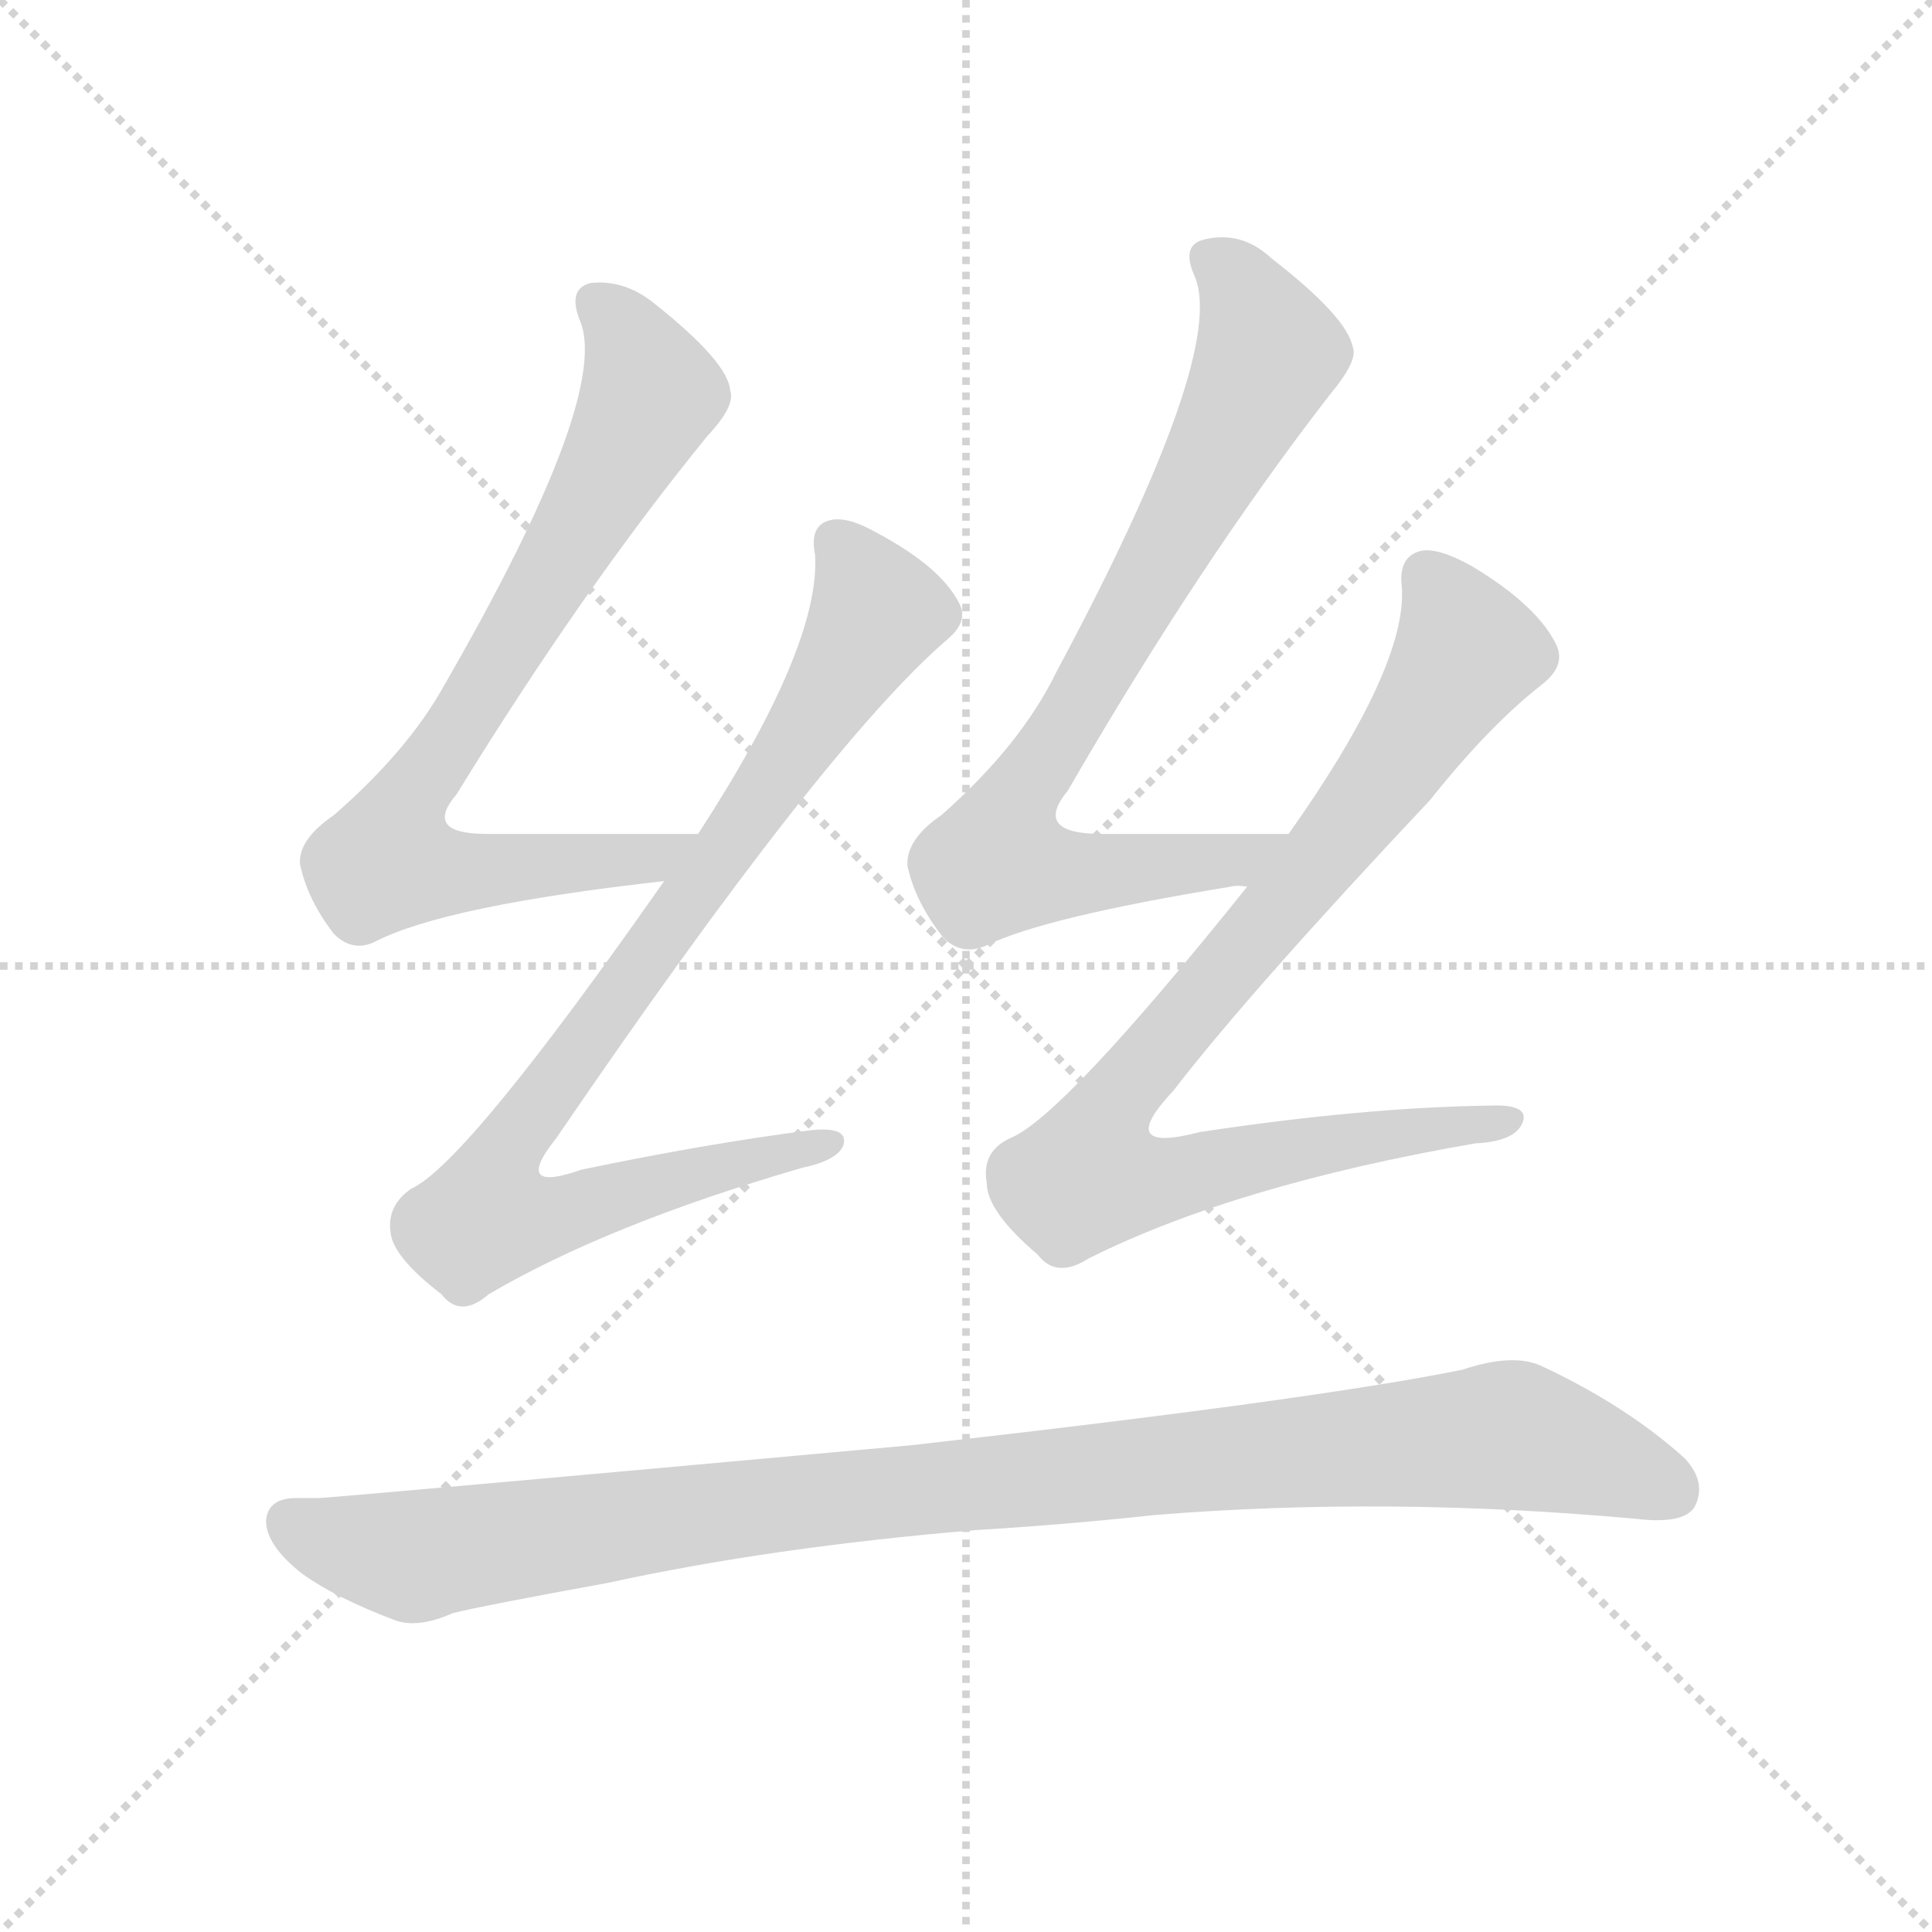 <svg version="1.1" viewBox="0 0 1024 1024" xmlns="http://www.w3.org/2000/svg">
  <g stroke="lightgray" stroke-dasharray="1,1" stroke-width="1" transform="scale(4, 4)">
    <line x1="0" y1="0" x2="256" y2="256"></line>
    <line x1="256" y1="0" x2="0" y2="256"></line>
    <line x1="128" y1="0" x2="128" y2="256"></line>
    <line x1="0" y1="128" x2="256" y2="128"></line>
  </g>
  <g transform="scale(1, -1) translate(0, -900)">
    <style type="text/css">
      
        @keyframes keyframes0 {
          from {
            stroke: blue;
            stroke-dashoffset: 758;
            stroke-width: 128;
          }
          71% {
            animation-timing-function: step-end;
            stroke: blue;
            stroke-dashoffset: 0;
            stroke-width: 128;
          }
          to {
            stroke: black;
            stroke-width: 1024;
          }
        }
        #make-me-a-hanzi-animation-0 {
          animation: keyframes0 0.867s both;
          animation-delay: 0s;
          animation-timing-function: linear;
        }
      
        @keyframes keyframes1 {
          from {
            stroke: blue;
            stroke-dashoffset: 866;
            stroke-width: 128;
          }
          74% {
            animation-timing-function: step-end;
            stroke: blue;
            stroke-dashoffset: 0;
            stroke-width: 128;
          }
          to {
            stroke: black;
            stroke-width: 1024;
          }
        }
        #make-me-a-hanzi-animation-1 {
          animation: keyframes1 0.955s both;
          animation-delay: 0.867s;
          animation-timing-function: linear;
        }
      
        @keyframes keyframes2 {
          from {
            stroke: blue;
            stroke-dashoffset: 775;
            stroke-width: 128;
          }
          72% {
            animation-timing-function: step-end;
            stroke: blue;
            stroke-dashoffset: 0;
            stroke-width: 128;
          }
          to {
            stroke: black;
            stroke-width: 1024;
          }
        }
        #make-me-a-hanzi-animation-2 {
          animation: keyframes2 0.881s both;
          animation-delay: 1.822s;
          animation-timing-function: linear;
        }
      
        @keyframes keyframes3 {
          from {
            stroke: blue;
            stroke-dashoffset: 868;
            stroke-width: 128;
          }
          74% {
            animation-timing-function: step-end;
            stroke: blue;
            stroke-dashoffset: 0;
            stroke-width: 128;
          }
          to {
            stroke: black;
            stroke-width: 1024;
          }
        }
        #make-me-a-hanzi-animation-3 {
          animation: keyframes3 0.956s both;
          animation-delay: 2.702s;
          animation-timing-function: linear;
        }
      
        @keyframes keyframes4 {
          from {
            stroke: blue;
            stroke-dashoffset: 999;
            stroke-width: 128;
          }
          76% {
            animation-timing-function: step-end;
            stroke: blue;
            stroke-dashoffset: 0;
            stroke-width: 128;
          }
          to {
            stroke: black;
            stroke-width: 1024;
          }
        }
        #make-me-a-hanzi-animation-4 {
          animation: keyframes4 1.063s both;
          animation-delay: 3.659s;
          animation-timing-function: linear;
        }
      
    </style>
    
      <path d="M 370 458 Q 309 458 258 458 Q 224 458 242 479 Q 309 588 375 669 Q 390 685 387 693 Q 386 708 347 739 Q 331 752 313 750 Q 301 747 307 731 Q 325 692 235 536 Q 216 502 177 468 Q 158 455 159 442 Q 163 423 177 405 Q 187 395 199 401 Q 236 420 352 433 C 382 436 400 458 370 458 Z" fill="lightgray"></path>
    
      <path d="M 352 433 Q 247 283 218 270 Q 205 261 207 247 Q 208 234 234 214 Q 244 201 259 214 Q 322 251 425 281 Q 444 285 447 293 Q 450 303 430 301 Q 375 294 308 280 Q 271 267 295 297 Q 437 505 502 561 Q 514 571 508 581 Q 498 600 464 618 Q 448 627 439 624 Q 429 621 432 606 Q 435 558 370 458 L 352 433 Z" fill="lightgray"></path>
    
      <path d="M 683 458 Q 629 458 584 458 Q 547 458 566 481 Q 636 602 705 691 Q 720 709 717 716 Q 714 732 674 763 Q 658 778 638 773 Q 626 770 633 754 Q 651 714 560 544 Q 541 505 499 468 Q 480 455 481 441 Q 485 422 500 403 Q 510 393 523 399 Q 554 414 652 430 Q 656 431 661 430 C 691 432 713 458 683 458 Z" fill="lightgray"></path>
    
      <path d="M 661 430 Q 564 309 536 297 Q 520 290 523 273 Q 523 258 550 235 Q 560 222 577 233 Q 655 272 782 294 Q 803 295 807 305 Q 811 315 789 314 Q 722 313 636 300 Q 590 288 622 322 Q 662 374 758 476 Q 789 515 817 537 Q 830 547 825 558 Q 815 579 780 600 Q 762 610 753 608 Q 741 605 743 589 Q 746 547 683 458 L 661 430 Z" fill="lightgray"></path>
    
      <path d="M 517 89 Q 566 92 612 97 Q 735 107 867 95 Q 892 92 898 101 Q 905 114 893 127 Q 862 155 817 176 Q 802 183 775 174 Q 696 158 483 134 Q 186 107 169 106 Q 163 106 157 106 Q 142 106 141 94 Q 141 81 160 66 Q 178 53 210 41 Q 222 37 240 45 Q 256 49 322 61 Q 409 80 517 89 Z" fill="lightgray"></path>
    
    
      <clipPath id="make-me-a-hanzi-clip-0">
        <path d="M 370 458 Q 309 458 258 458 Q 224 458 242 479 Q 309 588 375 669 Q 390 685 387 693 Q 386 708 347 739 Q 331 752 313 750 Q 301 747 307 731 Q 325 692 235 536 Q 216 502 177 468 Q 158 455 159 442 Q 163 423 177 405 Q 187 395 199 401 Q 236 420 352 433 C 382 436 400 458 370 458 Z"></path>
      </clipPath>
      <path clip-path="url(#make-me-a-hanzi-clip-0)" d="M 316 739 L 339 710 L 343 686 L 212 468 L 205 444 L 228 438 L 340 442 L 362 454" fill="none" id="make-me-a-hanzi-animation-0" stroke-dasharray="630 1260" stroke-linecap="round"></path>
    
      <clipPath id="make-me-a-hanzi-clip-1">
        <path d="M 352 433 Q 247 283 218 270 Q 205 261 207 247 Q 208 234 234 214 Q 244 201 259 214 Q 322 251 425 281 Q 444 285 447 293 Q 450 303 430 301 Q 375 294 308 280 Q 271 267 295 297 Q 437 505 502 561 Q 514 571 508 581 Q 498 600 464 618 Q 448 627 439 624 Q 429 621 432 606 Q 435 558 370 458 L 352 433 Z"></path>
      </clipPath>
      <path clip-path="url(#make-me-a-hanzi-clip-1)" d="M 444 612 L 459 589 L 462 569 L 375 435 L 275 300 L 262 276 L 259 254 L 290 255 L 439 294" fill="none" id="make-me-a-hanzi-animation-1" stroke-dasharray="738 1476" stroke-linecap="round"></path>
    
      <clipPath id="make-me-a-hanzi-clip-2">
        <path d="M 683 458 Q 629 458 584 458 Q 547 458 566 481 Q 636 602 705 691 Q 720 709 717 716 Q 714 732 674 763 Q 658 778 638 773 Q 626 770 633 754 Q 651 714 560 544 Q 541 505 499 468 Q 480 455 481 441 Q 485 422 500 403 Q 510 393 523 399 Q 554 414 652 430 Q 656 431 661 430 C 691 432 713 458 683 458 Z"></path>
      </clipPath>
      <path clip-path="url(#make-me-a-hanzi-clip-2)" d="M 641 762 L 657 750 L 673 713 L 614 599 L 534 466 L 528 443 L 550 437 L 639 441 L 675 456" fill="none" id="make-me-a-hanzi-animation-2" stroke-dasharray="647 1294" stroke-linecap="round"></path>
    
      <clipPath id="make-me-a-hanzi-clip-3">
        <path d="M 661 430 Q 564 309 536 297 Q 520 290 523 273 Q 523 258 550 235 Q 560 222 577 233 Q 655 272 782 294 Q 803 295 807 305 Q 811 315 789 314 Q 722 313 636 300 Q 590 288 622 322 Q 662 374 758 476 Q 789 515 817 537 Q 830 547 825 558 Q 815 579 780 600 Q 762 610 753 608 Q 741 605 743 589 Q 746 547 683 458 L 661 430 Z"></path>
      </clipPath>
      <path clip-path="url(#make-me-a-hanzi-clip-3)" d="M 757 594 L 777 553 L 720 469 L 601 329 L 584 304 L 579 276 L 610 274 L 711 296 L 798 306" fill="none" id="make-me-a-hanzi-animation-3" stroke-dasharray="740 1480" stroke-linecap="round"></path>
    
      <clipPath id="make-me-a-hanzi-clip-4">
        <path d="M 517 89 Q 566 92 612 97 Q 735 107 867 95 Q 892 92 898 101 Q 905 114 893 127 Q 862 155 817 176 Q 802 183 775 174 Q 696 158 483 134 Q 186 107 169 106 Q 163 106 157 106 Q 142 106 141 94 Q 141 81 160 66 Q 178 53 210 41 Q 222 37 240 45 Q 256 49 322 61 Q 409 80 517 89 Z"></path>
      </clipPath>
      <path clip-path="url(#make-me-a-hanzi-clip-4)" d="M 154 93 L 178 82 L 219 75 L 415 105 L 793 139 L 886 110" fill="none" id="make-me-a-hanzi-animation-4" stroke-dasharray="871 1742" stroke-linecap="round"></path>
    
  </g>
</svg>